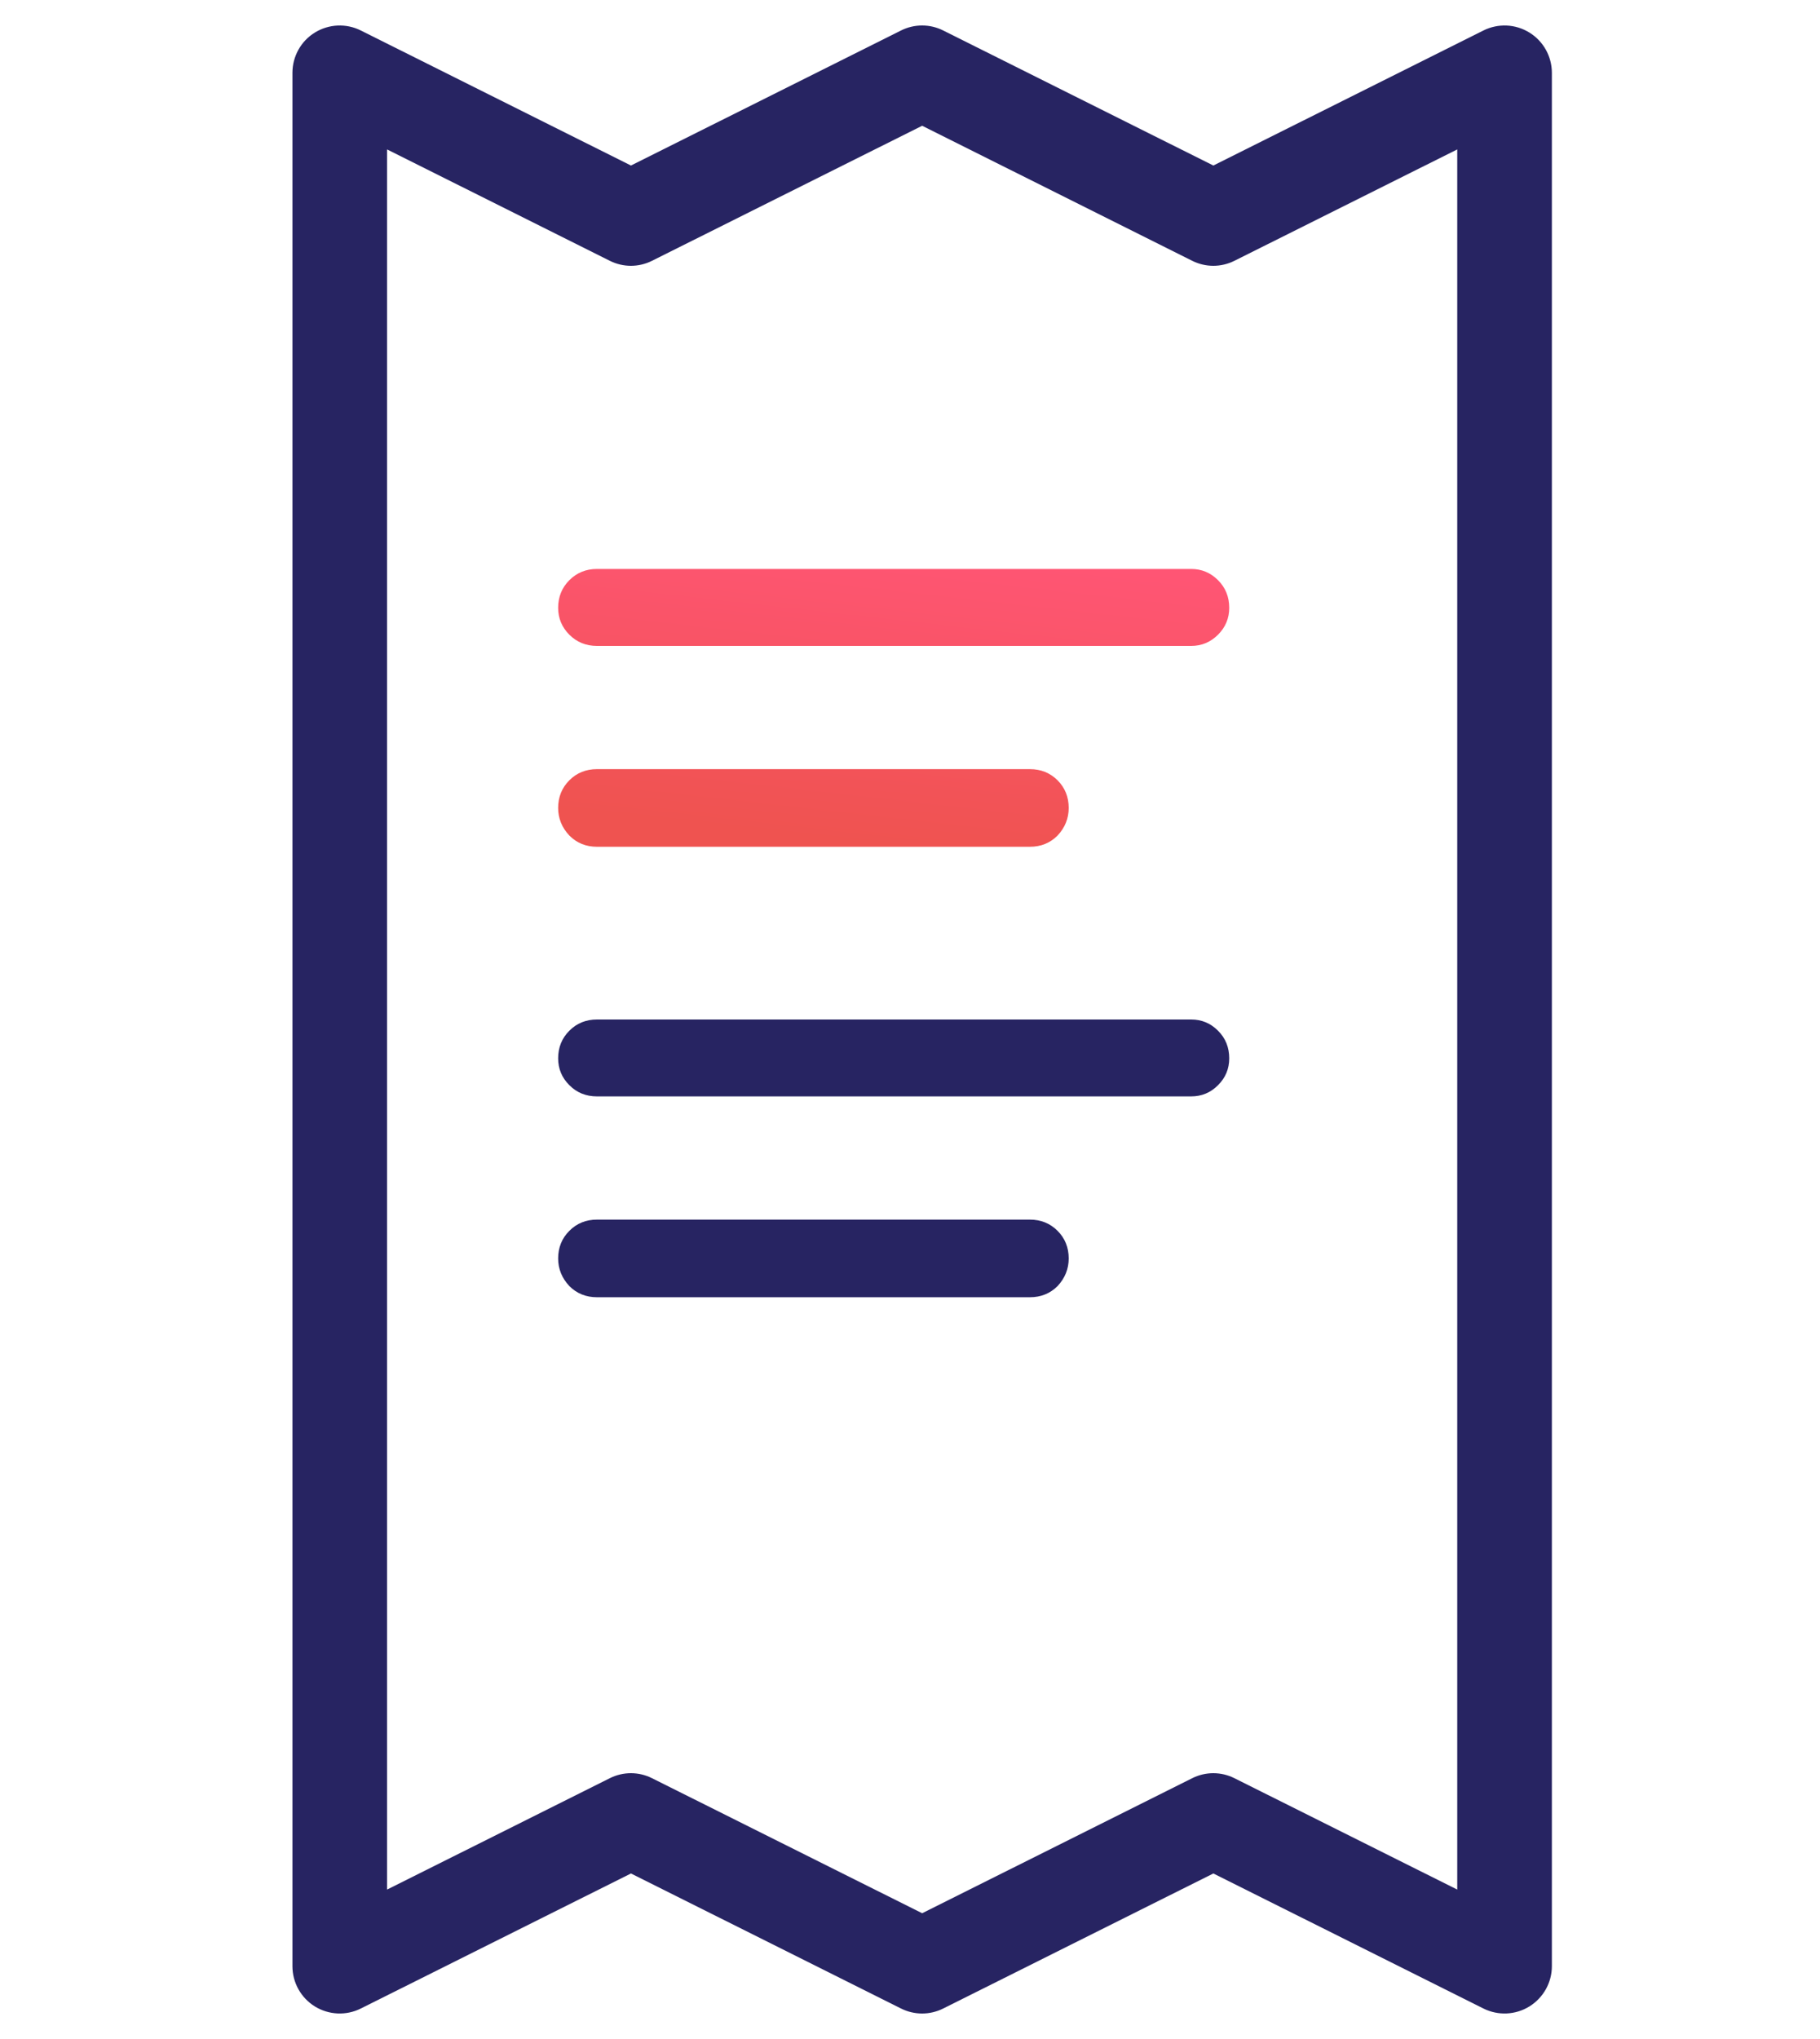 <?xml version="1.0" encoding="UTF-8"?>
<svg xmlns="http://www.w3.org/2000/svg" width="25" height="28" viewBox="0 0 25 28" fill="none">
  <g id="Shufti Icons">
    <path id="Rectangle 13 (Stroke)" fill-rule="evenodd" clip-rule="evenodd" d="M4.325 0.447C4.517 0.329 4.756 0.318 4.957 0.419L8.667 2.273L12.376 0.419C12.559 0.327 12.774 0.327 12.957 0.419L16.667 2.273L20.376 0.419C20.578 0.318 20.817 0.329 21.008 0.447C21.2 0.565 21.317 0.775 21.317 1V27C21.317 27.225 21.2 27.434 21.008 27.553C20.817 27.671 20.578 27.682 20.376 27.581L16.667 25.727L12.957 27.581C12.774 27.673 12.559 27.673 12.376 27.581L8.667 25.727L4.957 27.581C4.756 27.682 4.517 27.671 4.325 27.553C4.133 27.434 4.017 27.225 4.017 27V1C4.017 0.775 4.133 0.565 4.325 0.447ZM5.317 2.052V25.948L8.376 24.419C8.559 24.327 8.774 24.327 8.957 24.419L12.667 26.273L16.376 24.419C16.559 24.327 16.774 24.327 16.957 24.419L20.017 25.948V2.052L16.957 3.581C16.774 3.673 16.559 3.673 16.376 3.581L12.667 1.727L8.957 3.581C8.774 3.673 8.559 3.673 8.376 3.581L5.317 2.052Z" fill="#272462"></path>
    <g id="ô«">
      <path d="M16.362 8.87H8.2C8.05 8.87 7.923 8.818 7.821 8.716C7.718 8.613 7.667 8.49 7.667 8.347C7.667 8.196 7.718 8.07 7.821 7.967C7.923 7.865 8.05 7.813 8.2 7.813H16.362C16.506 7.813 16.629 7.865 16.731 7.967C16.834 8.07 16.885 8.196 16.885 8.347C16.885 8.49 16.834 8.613 16.731 8.716C16.629 8.818 16.506 8.87 16.362 8.87Z" fill="url(#paint0_linear_225_19195)"></path>
      <path d="M14.147 11.628H8.2C8.05 11.628 7.923 11.577 7.821 11.474C7.718 11.365 7.667 11.238 7.667 11.095C7.667 10.944 7.718 10.818 7.821 10.715C7.923 10.613 8.05 10.562 8.2 10.562H14.147C14.298 10.562 14.424 10.613 14.527 10.715C14.629 10.818 14.68 10.944 14.68 11.095C14.68 11.238 14.629 11.365 14.527 11.474C14.424 11.577 14.298 11.628 14.147 11.628Z" fill="url(#paint1_linear_225_19195)"></path>
    </g>
    <g id="ô«_2">
      <path d="M16.362 15.056H8.2C8.05 15.056 7.923 15.005 7.821 14.902C7.718 14.8 7.667 14.677 7.667 14.533C7.667 14.383 7.718 14.256 7.821 14.154C7.923 14.051 8.05 14 8.2 14H16.362C16.506 14 16.629 14.051 16.731 14.154C16.834 14.256 16.885 14.383 16.885 14.533C16.885 14.677 16.834 14.8 16.731 14.902C16.629 15.005 16.506 15.056 16.362 15.056Z" fill="#272462"></path>
      <path d="M14.147 17.814H8.2C8.05 17.814 7.923 17.763 7.821 17.661C7.718 17.551 7.667 17.425 7.667 17.281C7.667 17.131 7.718 17.004 7.821 16.902C7.923 16.799 8.05 16.748 8.2 16.748H14.147C14.298 16.748 14.424 16.799 14.527 16.902C14.629 17.004 14.68 17.131 14.68 17.281C14.68 17.425 14.629 17.551 14.527 17.661C14.424 17.763 14.298 17.814 14.147 17.814Z" fill="#272462"></path>
    </g>
  </g>
  <defs>
    <linearGradient id="paint0_linear_225_19195" x1="15.361" y1="7.813" x2="14.901" y2="11.921" gradientUnits="userSpaceOnUse">
      <stop stop-color="#FF5574"></stop>
      <stop offset="1" stop-color="#EF5350"></stop>
    </linearGradient>
    <linearGradient id="paint1_linear_225_19195" x1="15.361" y1="7.813" x2="14.901" y2="11.921" gradientUnits="userSpaceOnUse">
      <stop stop-color="#FF5574"></stop>
      <stop offset="1" stop-color="#EF5350"></stop>
    </linearGradient>
  </defs>
</svg>
